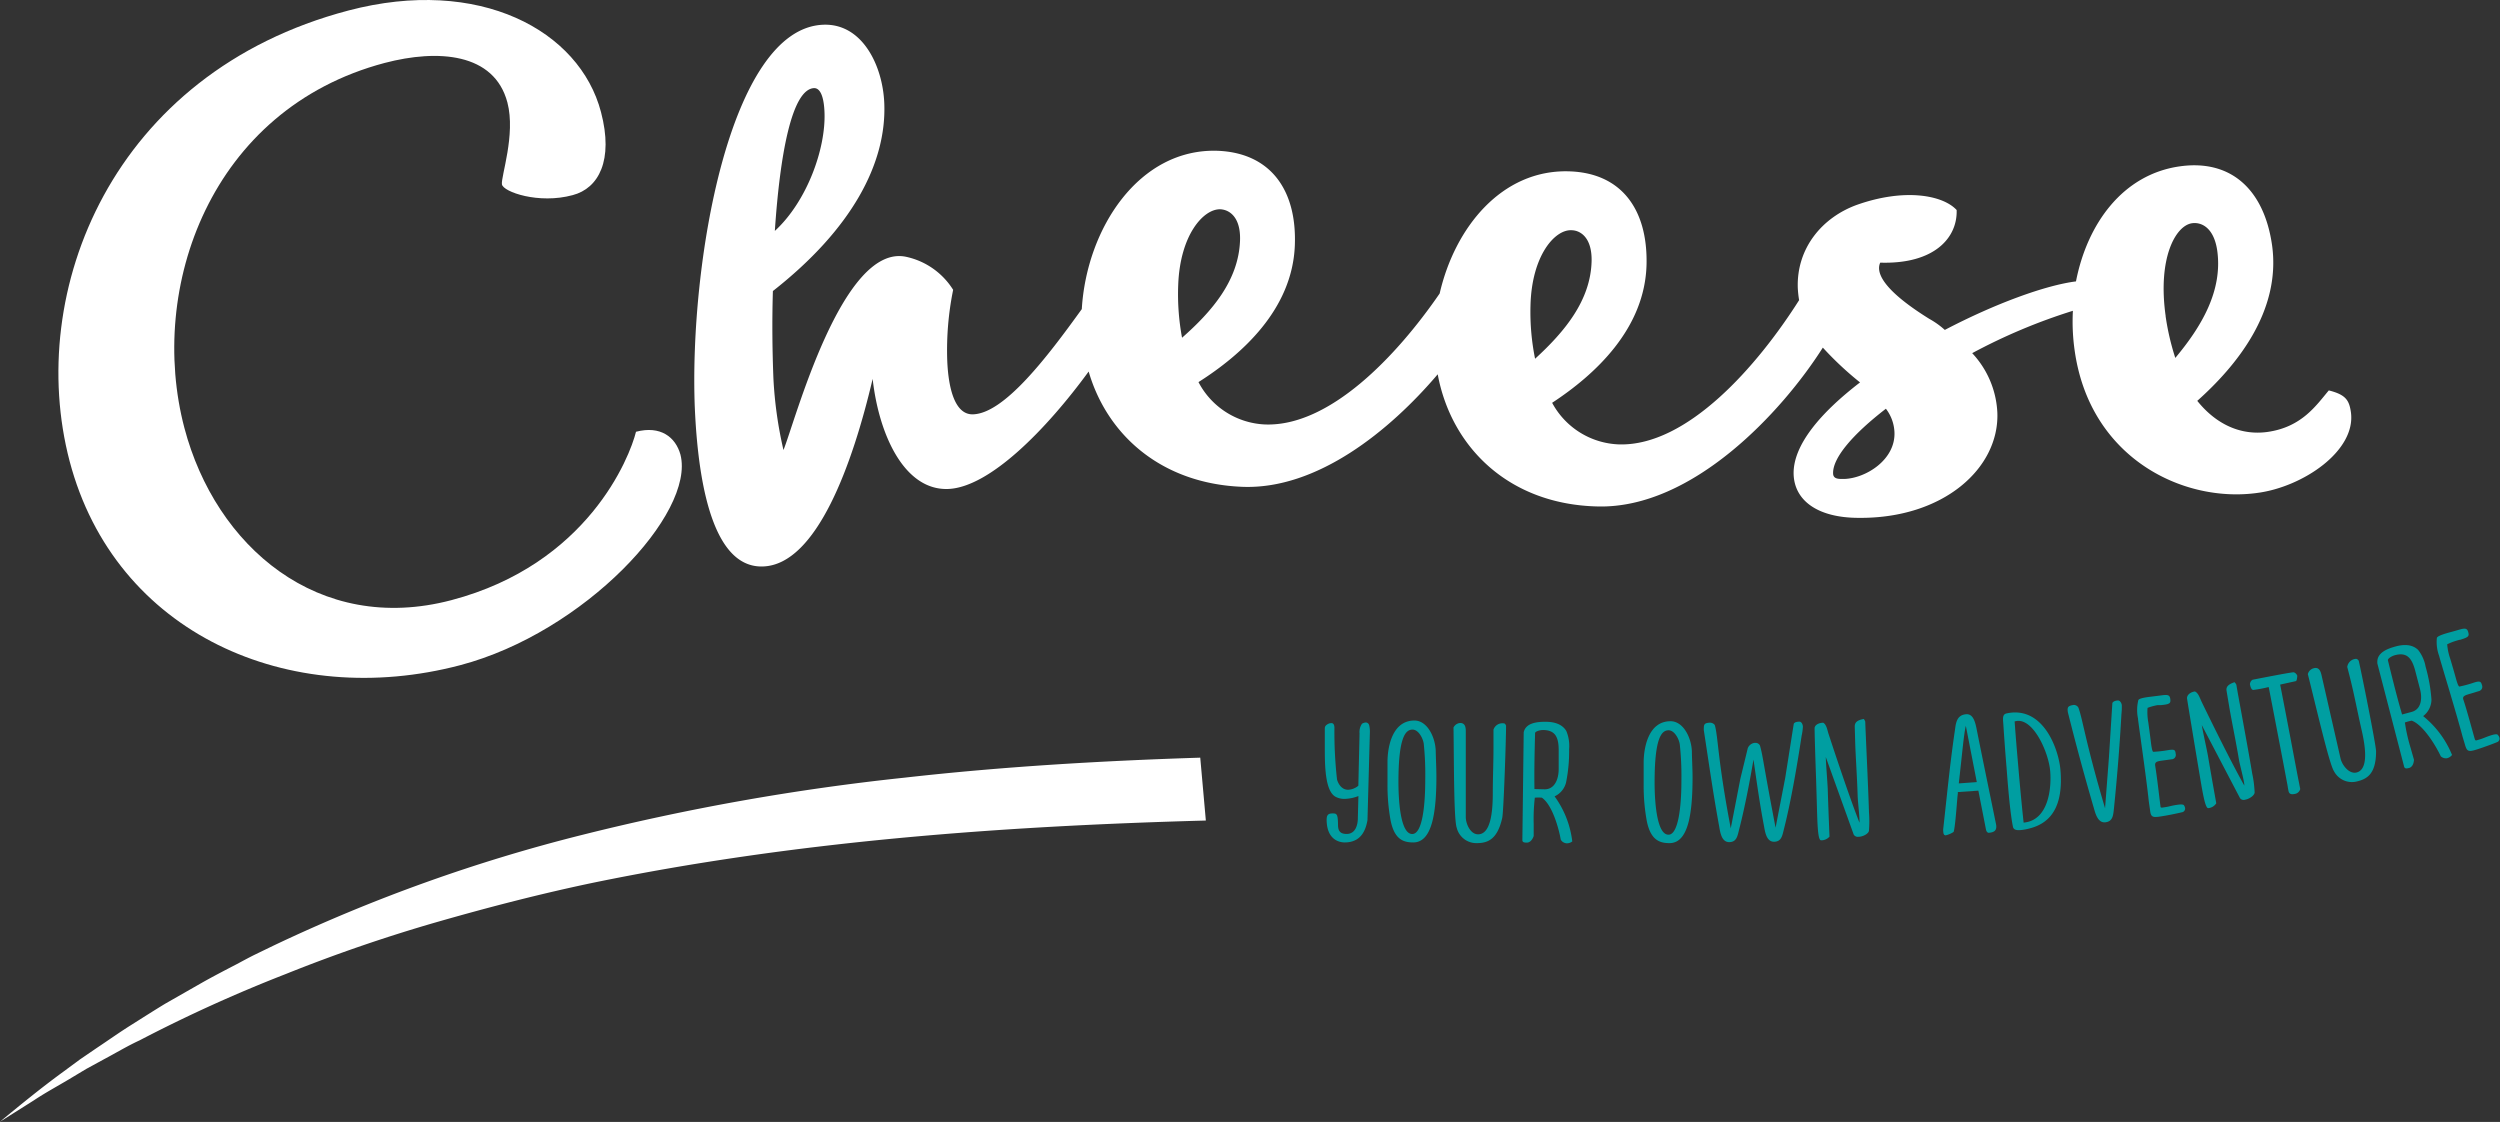 <svg xmlns="http://www.w3.org/2000/svg" viewBox="0 0 397.21 178.26"><rect x="0" y="0" width="397.21" height="178.26" fill="#333333" stroke="none"/><defs><style>.cls-1{fill:#fff;}.cls-2{fill:#009ea1;}</style></defs><title>logo-cyoa</title><g id="Layer_2" data-name="Layer 2"><g id="Web"><path class="cls-1" d="M101.05,68.6c-1,4.06-7.66,21.05-29.35,26.76C50.57,100.92,34.25,86.79,29.3,68c-5.86-22.24,4.13-50.67,31.82-58,8.45-2.22,17.42-1.61,19.5,6.29,1.34,5.11-1.06,11.81-.87,13S85.59,32.48,91,31c4.11-1.08,6.51-5.52,4.49-13.19C92.1,4.84,76.15-3.8,55.36,1.67,17.77,11.57,4,46.36,11.06,73.27,18.3,100.74,46,112.83,73.11,105.69c19.69-5.19,37.41-24.12,35-33.47C107.33,69.44,104.94,67.58,101.05,68.6Z"/><path class="cls-1" d="M373.52,65.48c-.28-1.94-.86-2.78-3.51-3.45-2,2.37-4.29,5.83-9.75,6.6-4.1.57-8.05-1.08-11.15-4.94C355.3,58.17,362.44,49.5,361,39c-1.22-8.66-6.35-13.74-14.66-12.57-9.08,1.28-14.72,9.14-16.5,18.28C325,45.32,317,48.23,309,52.42a13.29,13.29,0,0,0-2.47-1.76c-8.23-5.12-8.33-7.76-7.79-8.93,8.64.27,12.29-4,12.14-8.36-2.15-2.34-8.18-3.52-15.8-.84-5.56,2-9.65,6.89-9.44,13.22a16.7,16.7,0,0,0,.21,1.94c-6.64,10.48-17.74,23.17-28.55,22.92A12.55,12.55,0,0,1,246.61,64c6.77-4.44,14.76-11.74,15-22,.19-8.74-4-14.59-12.44-14.78-10.54-.24-18,8.85-20.43,19.41-6.87,10-17.53,21.19-27.76,20.81a12.54,12.54,0,0,1-10.56-6.73c6.84-4.34,14.93-11.52,15.31-21.75.33-8.73-3.82-14.64-12.21-15-12.52-.46-20.87,12.3-21.64,25.15-5.57,7.74-12.3,16.53-17.25,16.72-2.87.12-3.95-4-4.13-8.58a48.1,48.1,0,0,1,.94-11.2A11.72,11.72,0,0,0,144,40.81c-10.22-2.24-17.73,26.36-19.52,30.69a64.62,64.62,0,0,1-1.6-11.45c-.16-4.14-.23-8.85-.08-13.81C135.3,36.43,140.87,26,140.5,16.44c-.23-6-3.49-12.76-9.7-12.51-14.93.58-21.29,38.12-20.41,60.75C111,78.93,113.93,90.32,121.28,90c8.51-.34,14.21-16.33,17.37-29.8,1,8.94,5.06,17.75,12,17.49,6.61-.26,15.63-9.51,22.32-18.66,2.94,10.11,11.58,17.83,24.46,18.32,11.86.44,23.38-8.91,31-17.88,2.14,11.57,11.3,20.71,25.47,21,15,.34,29.23-15,35.72-25.24a51.59,51.59,0,0,0,5.91,5.53c-6.28,4.82-10.7,10-10.55,14.63.15,4.14,3.81,6.89,10.37,6.89,13.47.11,22.28-7.9,22-16.64a14.81,14.81,0,0,0-4-9.53,91,91,0,0,1,16-6.73,32.47,32.47,0,0,0,.28,6.31c2.4,17.08,17.24,24.29,29.08,22.62C365.9,77.35,374.38,71.63,373.52,65.48ZM129.36,14c1,0,1.55,1.44,1.64,3.85.23,5.75-2.78,14.15-7.89,18.84C123.91,24.68,125.79,14.13,129.36,14Zm58.45,39.67a37.81,37.81,0,0,1-.61-8.42c.3-7.93,4-12.05,6.67-12,1.49.06,3.29,1.28,3.15,5C196.78,44.57,192.57,49.47,187.81,53.66ZM243.9,57a37.47,37.47,0,0,1-.73-8.42c.18-7.93,3.84-12.1,6.48-12,1.5,0,3.31,1.23,3.23,4.91C252.73,47.73,248.6,52.7,243.9,57ZM293,76.1c-.8,0-1.72.06-1.75-.86-.09-2.53,3.23-6.32,8.39-10.3A6.57,6.57,0,0,1,301,68.69C301.17,73.06,296.44,76,293,76.1Zm51.09-25.87c-1.3-9.22,1.57-14.39,4.19-14.76,1.48-.21,3.46.68,4,4.32.9,6.38-2.48,12.08-6.66,17.08A40,40,0,0,1,344.08,50.23Z"/><path class="cls-1" d="M190.7,120.38c-15.66.5-31.34,1.41-47,3.18a370.55,370.55,0,0,0-51.24,9.1,263,263,0,0,0-49,17.58l-2.93,1.42c-1,.49-1.92,1-2.88,1.51-1.92,1-3.86,2-5.74,3.07l-5.64,3.22c-1.85,1.12-3.67,2.29-5.5,3.44s-3.6,2.41-5.39,3.6l-2.68,1.83-2.6,1.92c-3.49,2.54-6.83,5.27-10.14,8l5.45-3.44c1.78-1.19,3.68-2.21,5.52-3.31l2.75-1.65,2.82-1.54c1.89-1,3.72-2.11,5.65-3a233.75,233.75,0,0,1,23.27-10.56,250.91,250.91,0,0,1,24.1-8.28c8.16-2.34,16.38-4.47,24.69-6.21,32-6.59,64.62-9,97.38-9.89Z"/><path class="cls-2" d="M217.65,116.45l-.38,13.86c-.26,1.47-.93,3.52-3.6,3.54-.55,0-2.87-.17-2.89-3.61,0-.79.29-1,.95-1s.84.07.86,1.85c0,1,.42,1.41,1.37,1.41,1.36,0,1.79-1.35,1.78-2.58l.09-3.44a6.5,6.5,0,0,1-2.15.45,2.93,2.93,0,0,1-1.45-.32c-1.7-.86-1.73-5-1.74-7.46,0-1.09,0-1.83,0-3.38,0-.36.13-.58.7-.83a1.84,1.84,0,0,1,.36-.05c.35,0,.46.35.47.73a66.69,66.69,0,0,0,.41,8.21c.08.35.55,1.66,1.78,1.65a2.74,2.74,0,0,0,1.61-.64c.08-3.63.19-8,.19-8.32a2.29,2.29,0,0,1,.39-1.53,1.34,1.34,0,0,1,.58-.2.57.57,0,0,1,.57.49A4.24,4.24,0,0,1,217.65,116.45Z"/><path class="cls-2" d="M228.22,123.4c0,6.11-.79,10.45-3.68,10.45-1.58,0-3-.49-3.6-3.52a31,31,0,0,1-.49-5.65c0-1.34,0-2.62,0-3.6,0-2.29.7-6.6,4.28-6.6,2,0,3.27,2.53,3.38,4.72C228.14,120.67,228.22,122.09,228.22,123.4Zm-1.77.41a47.26,47.26,0,0,0-.24-5.65c-.11-.82-.82-2.24-1.78-2.24-1.17,0-2.24,1.34-2.24,8.35,0,2.4.22,8.24,2.19,8.24C226,132.51,226.45,128,226.45,123.81Z"/><path class="cls-2" d="M232,114.87c.9,0,.89.9.89,1.42l0,13.51c0,1.12.75,2.76,1.95,2.76,2,0,2.33-3.54,2.34-6.4,0-2.59.11-4.86.11-7.15,0-.93,0-2.16,0-3.08a1.49,1.49,0,0,1,1.62-1c.1,0,.24,0,.38.38,0,2.1-.38,13.61-.61,14.65-.8,3.57-2.44,4-4.11,4a3.21,3.21,0,0,1-3.12-2.44c-.46-1.26-.43-10.07-.51-15.94A1.3,1.3,0,0,1,232,114.87Z"/><path class="cls-2" d="M247,126.53a15.24,15.24,0,0,1,2.81,7.16,1.41,1.41,0,0,1-.9.3,1.18,1.18,0,0,1-.93-.58c-.34-1.94-1.39-5.57-3-6.67a6.17,6.17,0,0,0-1.12,0,28.84,28.84,0,0,0-.18,4.17c0,1.06,0,1.91,0,1.91s-.31,1.06-1.1,1.06c-.49,0-.71-.09-.7-.44l.21-16.92v-.16c.33-1.55,2.22-1.68,3.47-1.68s2.59.29,3.3,1.46a6.14,6.14,0,0,1,.45,2.9,24.83,24.83,0,0,1-.49,5.29A3.3,3.3,0,0,1,247,126.53Zm-1.57-1.12c1.55,0,2.21-1.55,2.22-3.19l0-3c0-2-.47-3.22-2.49-3.23-.49,0-1.23.21-1.26.48-.1,3.88-.14,6.33-.1,8.9Z"/><path class="cls-2" d="M268.92,123.5c0,6.11-.77,10.45-3.66,10.46-1.58,0-3-.49-3.61-3.51a30.88,30.88,0,0,1-.5-5.65c0-1.34,0-2.62,0-3.6,0-2.29.69-6.61,4.27-6.61,2,0,3.28,2.53,3.39,4.71C268.83,120.77,268.92,122.19,268.92,123.5Zm-1.77.41a46.52,46.52,0,0,0-.26-5.64c-.11-.82-.82-2.24-1.78-2.24-1.17,0-2.23,1.35-2.22,8.36,0,2.4.24,8.24,2.21,8.23C266.68,132.62,267.16,128.06,267.15,123.91Z"/><path class="cls-2" d="M285,115c.16-.3.6-.33.9-.34s.55.41.55.82a8.49,8.49,0,0,1-.2,1.42c-.58,3.85-1.59,10-2.78,14.71-.29,1.13-.39,2.11-1.59,2.13s-1.43-1.49-1.61-2.49c-.73-3.84-1.16-7.08-1.67-10.57-.58,3.47-1.4,7.69-2.25,11-.29,1.12-.39,2.1-1.59,2.12s-1.44-1.48-1.61-2.49c-1-5.5-1.57-9.61-2.44-15.28a2.35,2.35,0,0,1,0-.33c0-.68.18-.84,1-.88.3,0,.72.21.77.48.52,1.93.43,5.42,2.51,16.31l1.53-7.9,1.17-4.82a1.35,1.35,0,0,1,1.08-.86h.16a.75.75,0,0,1,.72.48c.51,1.93.38,2.12,2.46,13l1.53-7.9Z"/><path class="cls-2" d="M288.31,115.72c0-.47.55-.87,1.37-.89.52.28.66,1.18.84,1.75,1.38,4.21,3.48,10.48,4.92,14.13.06-.77-.26-3.22-.29-4.33-.08-2.81-.33-6.33-.39-8.45l-.07-2.48c0-.55.21-1,1.44-1.22a1.67,1.67,0,0,1,.23.43c.05,1.8.45,9.81.59,14.36a19.13,19.13,0,0,1,0,2.93c0,.46-.92,1-1.66,1a.74.74,0,0,1-.77-.36l-4.43-12.31c0,.79.28,4.16.31,5.12.11,3.54.28,7.52.28,7.52a1.69,1.69,0,0,1-1.35.59c-.57,0-.58-3.18-.69-6.67l-.09-3C288.41,120,288.31,116.56,288.31,115.72Z"/><path class="cls-2" d="M317.18,131.32c0,.68-.38.92-1.17,1-.3,0-.43-.3-.47-.52l-1.21-6.18-3.27.23a1.23,1.23,0,0,1,0,.33c-.09.42-.36,5.08-.66,6a4,4,0,0,1-1.25.54c-.2,0-.37-.11-.39-.55a1.84,1.84,0,0,1,0-.57c.56-5,1.05-10.19,1.82-15.41.17-1.1.19-2.61,1.85-2.71,1.12-.07,1.43,1.39,1.63,2.38,1,5,1.94,9.53,3.09,15.15A2.67,2.67,0,0,1,317.18,131.32Zm-3.1-7.06-1.74-8.94c-.33,1.34-.59,4.58-1.12,9.15l2.75-.2Z"/><path class="cls-2" d="M319.64,113.22c5.3-.46,7.48,6.1,7.73,9.09.5,5.81-1.54,8.48-4.92,9.32a8.22,8.22,0,0,1-1.35.25c-.65.06-1.18,0-1.28-.54-.43-2.16-.74-5.8-1-9.23-.27-3.23-.44-5.77-.53-7.16-.07-.81-.12-1.38.41-1.57A6,6,0,0,1,319.64,113.22Zm.48,1.79c.17,2.34.33,4.19.48,5.93.61,7.13.89,9.38.92,9.76,3.92-.34,4.47-5.37,4.22-8.23s-2.56-8.16-5.22-7.93a2.05,2.05,0,0,0-.43.09Z"/><path class="cls-2" d="M335.62,111.71c.13-.31.56-.39.86-.42s.59.34.64.75a10.33,10.33,0,0,1-.06,1.44c-.2,3.89-.64,9.65-1.18,14.9-.12,1.14-.17,2.13-1.36,2.27s-1.58-1.33-1.86-2.32c-1.56-5.37-2.65-9.39-4.07-15a1.72,1.72,0,0,1-.06-.32c-.08-.68.09-.86.88-1a.83.83,0,0,1,.81.41c.7,1.87,1.09,5.34,4.24,16l.61-8Z"/><path class="cls-2" d="M341.21,112.47a9.07,9.07,0,0,0,.12,2.3c.34,2.46.39,3,.47,3.57s.18,1.07.32,1.11a18.46,18.46,0,0,0,2.44-.28c1-.14,1.05,0,1.13.64a.69.69,0,0,1-.65.83l-1.68.23c-.75.11-1,.26-.94.77.32,1.91.69,5.33.84,6.41,0,.27.12.29.31.26l.35-.05c.79-.11,1-.25,2.09-.4.49-.07.93-.07,1,.11a1.11,1.11,0,0,1,.17.44.6.6,0,0,1-.52.65c-.88.21-2.43.53-3.56.69s-1.36,0-1.48-.95l-.21-1.46c-.4-3.91-1.72-12.82-1.72-13.2a6.65,6.65,0,0,1,.06-2.91c.11-.23.8-.38,1.61-.49l1.77-.22c1.16-.16,1.59-.2,1.69.51s-.05.86-1.45,1c-.16,0-.36,0-.54,0A8.58,8.58,0,0,0,341.21,112.47Z"/><path class="cls-2" d="M347.48,110.93c0-.47.43-.93,1.24-1.07.56.21.81,1.08,1.07,1.62,1.94,4,4.87,9.92,6.8,13.34,0-.77-.7-3.15-.88-4.26-.46-2.77-1.18-6.22-1.53-8.32l-.41-2.45c-.09-.54.07-1,1.26-1.4a1.44,1.44,0,0,1,.29.4c.29,1.77,1.78,9.66,2.53,14.16a17.22,17.22,0,0,1,.37,2.89c.08.46-.78,1.1-1.51,1.22a.72.72,0,0,1-.81-.25l-6.07-11.6c.11.79.85,4.09,1,5,.59,3.5,1.3,7.42,1.3,7.42a1.69,1.69,0,0,1-1.26.77c-.56.09-1-3.07-1.59-6.52l-.5-3C348.17,115.18,347.6,111.77,347.48,110.93Z"/><path class="cls-2" d="M365,107.35c0,.16-.06.84-.22.87l-2.5.55c1.14,5.78,2.5,13.08,2.85,14.87l.34,1.72a1.06,1.06,0,0,1-.9.79c-.78.15-.93-.18-1-.67-.07-.32-.11-.7-.19-1.07-.35-1.93-2.58-13.53-2.92-15.25a21,21,0,0,1-2.44.46c-.31,0-.46-.47-.54-.9a.9.9,0,0,1,.41-.72c1.05-.2,6.35-1.25,6.58-1.18A1,1,0,0,1,365,107.35Z"/><path class="cls-2" d="M367.67,106.16c.88-.21,1.08.67,1.2,1.18l3,13.15c.25,1.09,1.36,2.52,2.53,2.25,1.94-.45,1.46-4,.82-6.77-.58-2.53-1-4.75-1.53-7-.21-.91-.51-2.1-.75-3a1.49,1.49,0,0,1,1.36-1.29c.1,0,.24,0,.46.29.47,2,2.74,13.34,2.76,14.39,0,3.66-1.47,4.43-3.09,4.81a3.22,3.22,0,0,1-3.61-1.66c-.73-1.12-2.71-9.71-4.14-15.4A1.29,1.29,0,0,1,367.67,106.16Z"/><path class="cls-2" d="M385,113.78a15.31,15.31,0,0,1,4.59,6.17,1.44,1.44,0,0,1-.79.52,1.19,1.19,0,0,1-1-.31c-.84-1.78-2.81-5-4.62-5.66a7.63,7.63,0,0,0-1.08.29,27,27,0,0,0,.92,4.08c.28,1,.52,1.83.52,1.83s0,1.11-.78,1.32c-.47.12-.7.1-.79-.24l-4.25-16.38,0-.15c-.08-1.59,1.7-2.21,2.91-2.54s2.58-.4,3.57.55a6,6,0,0,1,1.19,2.67,25.36,25.36,0,0,1,.93,5.23A3.35,3.35,0,0,1,385,113.78Zm-1.82-.67c1.5-.41,1.73-2.08,1.31-3.66l-.75-2.88c-.53-2-1.31-3-3.26-2.46-.47.13-1.13.53-1.08.8.92,3.76,1.53,6.14,2.25,8.61Z"/><path class="cls-2" d="M388.82,102.37a9,9,0,0,0,.47,2.25c.71,2.38.84,2.91,1,3.46s.33,1,.48,1a18.84,18.84,0,0,0,2.37-.65c.94-.28,1.05-.12,1.22.46a.71.71,0,0,1-.52.92l-1.62.49c-.73.22-1,.4-.82.89.61,1.84,1.49,5.17,1.8,6.22.08.26.17.26.35.2l.34-.1c.76-.22,1-.4,2-.71.47-.14.9-.21,1,0a1.06,1.06,0,0,1,.23.41.6.6,0,0,1-.41.72c-.84.34-2.32.89-3.42,1.22s-1.34.17-1.61-.71l-.42-1.41c-1-3.81-3.65-12.41-3.71-12.79a6.39,6.39,0,0,1-.37-2.88c.06-.25.73-.5,1.51-.74.55-.16,1.19-.32,1.71-.48,1.12-.33,1.55-.43,1.75.25s.09.85-1.27,1.26c-.16,0-.35.08-.53.13A8.92,8.92,0,0,0,388.82,102.37Z"/></g></g></svg>